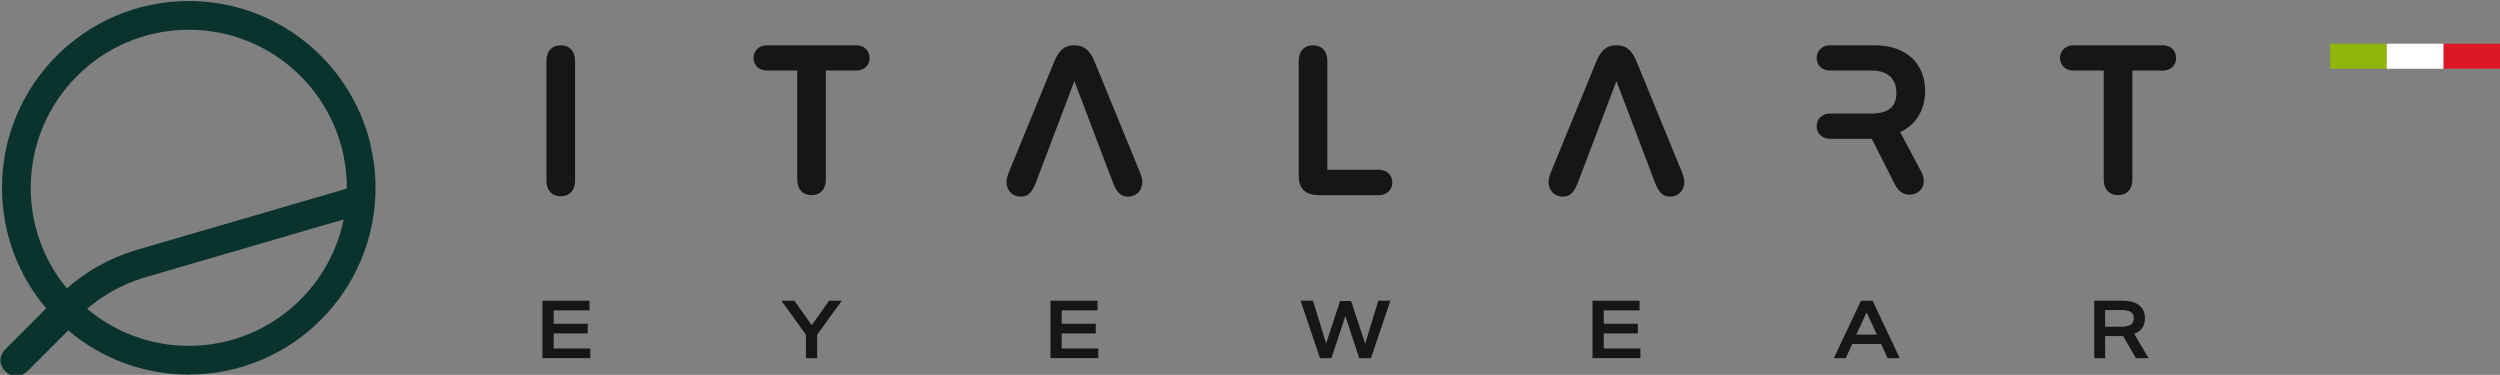 <?xml version="1.0" encoding="UTF-8" standalone="no"?>
<svg xmlns:dc="http://purl.org/dc/elements/1.1/" xmlns:cc="http://creativecommons.org/ns#" xmlns:rdf="http://www.w3.org/1999/02/22-rdf-syntax-ns#" xmlns:svg="http://www.w3.org/2000/svg" xmlns="http://www.w3.org/2000/svg" id="svg3351" version="1.1" viewBox="0 0 127.035 19.05" height="19.05mm" width="127.035mm">
  <rect x="0" y="0" width="127.035" height="19.05" fill="#808080" stroke="none"/>
  <defs id="defs3345"></defs>
  <g transform="translate(135.711,-139.308)" id="layer1">
    <g transform="matrix(0.353,0,0,0.353,-174.601,54.557)" id="g988">
      <path id="path990" style="fill:#161615;fill-opacity:1;fill-rule:nonzero;stroke:none" d="m 227.8,291.639 h -1.615 v -3.378 l -3.541,-4.887 h 1.874 l 0.027,0.037 2.475,3.489 2.492,-3.526 h 1.829 l -0.102,0.141 -3.439,4.746 v 3.378 z"></path>
    </g>
    <g transform="matrix(0.353,0,0,0.353,-177.844,54.557)" id="g992">
      <path id="path994" style="fill:#161615;fill-opacity:1;fill-rule:nonzero;stroke:none" d="m 316.711,291.639 h -1.703 l -1.987,-6.058 -2.009,6.058 h -1.645 l -0.021,-0.06 -2.771,-8.206 h 1.787 l 1.887,6.151 2.016,-6.106 h 1.579 l 0.02,0.061 2.008,6.068 1.897,-6.174 h 1.731 l -0.04,0.117 -2.75,8.149 z"></path>
    </g>
    <g transform="matrix(0.353,0,0,0.353,-181.175,54.557)" id="g996">
      <path id="path998" style="fill:#161615;fill-opacity:1;fill-rule:nonzero;stroke:none" d="m 402.255,291.639 h -1.75 l -0.929,-2.028 h -4.158 l -0.94,2.028 h -1.703 l 3.902,-8.265 h 1.676 l 0.024,0.05 3.878,8.215 z m -6.256,-3.383 h 2.963 l -1.47,-3.212 z"></path>
    </g>
    <g transform="matrix(0.353,0,0,0.353,-182.801,54.557)" id="g1000">
      <path id="path1002" style="fill:#161615;fill-opacity:1;fill-rule:nonzero;stroke:none" d="m 442.679,291.639 h -1.826 l -0.026,-0.045 -1.795,-3.133 c -0.052,0.004 -0.102,0.005 -0.15,0.005 h -2.454 v 3.172 h -1.558 v -8.265 h 3.951 c 2.215,0 3.339,0.857 3.339,2.547 0,1.097 -0.519,1.843 -1.542,2.223 l 2.062,3.496 z m -6.252,-4.516 h 2.302 c 0.63,0 1.099,-0.102 1.394,-0.302 0.29,-0.195 0.432,-0.493 0.432,-0.912 0,-0.425 -0.134,-0.721 -0.409,-0.906 -0.282,-0.189 -0.751,-0.285 -1.394,-0.285 h -2.325 z"></path>
    </g>
    <g transform="matrix(0.353,0,0,0.353,-179.667,54.557)" id="g1004">
      <path id="path1006" style="fill:#161615;fill-opacity:1;fill-rule:nonzero;stroke:none" d="m 360.655,291.639 h -6.891 v -8.265 h 6.769 v 1.389 h -5.154 v 1.931 h 4.906 v 1.389 h -4.906 v 2.167 h 5.276 z"></path>
    </g>
    <g transform="matrix(0.353,0,0,0.353,-174.427,56.151)" id="g1008">
      <path id="path1010" style="fill:#161615;fill-opacity:1;fill-rule:nonzero;stroke:none" d="m 226.492,263.666 c -1.247,0 -2.052,-0.86 -2.052,-2.189 v -15.749 h -4.379 c -1.11,0 -1.915,-0.76 -1.915,-1.809 0,-1.056 0.806,-1.824 1.915,-1.824 h 12.891 c 1.119,0 1.9,0.751 1.9,1.824 0,1.065 -0.781,1.809 -1.9,1.809 h -4.394 v 15.749 c 0,1.329 -0.811,2.189 -2.067,2.189 z"></path>
    </g>
    <g transform="matrix(0.353,0,0,0.353,-176.007,56.151)" id="g1012">
      <path id="path1014" style="fill:#161615;fill-opacity:1;fill-rule:nonzero;stroke:none" d="m 276.529,263.879 c -1.112,0 -1.624,-0.706 -2.134,-1.923 l -5.584,-14.71 -5.58,14.699 c -0.513,1.228 -1.025,1.934 -2.137,1.934 -1.104,0 -1.908,-0.73 -2.048,-1.859 -0.049,-0.405 0.07,-1.017 0.311,-1.598 l 6.456,-15.747 c 0.661,-1.633 1.361,-2.58 2.985,-2.58 1.654,0 2.354,0.947 3.014,2.581 l 6.454,15.746 c 0.243,0.581 0.363,1.193 0.312,1.597 -0.141,1.129 -0.945,1.859 -2.049,1.859 z"></path>
    </g>
    <g transform="matrix(0.353,0,0,0.353,-181.067,56.151)" id="g1016">
      <path id="path1018" style="fill:#161615;fill-opacity:1;fill-rule:nonzero;stroke:none" d="m 403.388,263.59 c -1.161,0 -1.707,-0.63 -2.259,-1.719 l -3.207,-6.323 h -6.012 c -1.11,0 -1.914,-0.761 -1.914,-1.809 0,-1.057 0.805,-1.824 1.914,-1.824 h 5.899 c 2.499,0 3.663,-0.942 3.663,-2.964 0,-2.078 -1.274,-3.223 -3.589,-3.223 h -5.974 c -1.11,0 -1.914,-0.76 -1.914,-1.809 0,-1.056 0.805,-1.824 1.914,-1.824 h 6.431 c 4.483,0 7.266,2.534 7.266,6.613 0,2.674 -1.336,4.845 -3.591,5.881 l 3.05,5.728 c 0.21,0.37 0.345,0.893 0.345,1.358 0,1.092 -0.87,1.915 -2.023,1.915 z"></path>
    </g>
    <g transform="matrix(0.353,0,0,0.353,-182.587,56.151)" id="g1020">
      <path id="path1022" style="fill:#161615;fill-opacity:1;fill-rule:nonzero;stroke:none" d="m 437.678,263.666 c -1.246,0 -2.052,-0.86 -2.052,-2.189 v -15.749 h -4.378 c -1.11,0 -1.915,-0.76 -1.915,-1.809 0,-1.056 0.806,-1.824 1.915,-1.824 h 12.891 c 1.118,0 1.9,0.751 1.9,1.824 0,1.065 -0.782,1.809 -1.9,1.809 h -4.394 v 15.749 c 0,1.329 -0.812,2.189 -2.068,2.189 z"></path>
    </g>
    <g transform="matrix(0.353,0,0,0.353,-177.832,56.151)" id="g1024">
      <path id="path1026" style="fill:#161615;fill-opacity:1;fill-rule:nonzero;stroke:none" d="m 317.794,263.667 h -8.574 c -1.983,0 -2.948,-0.915 -2.948,-2.797 v -16.555 c 0,-1.37 0.793,-2.22 2.068,-2.22 1.266,0 2.053,0.85 2.053,2.22 v 15.688 h 7.402 c 1.145,0 1.947,0.757 1.947,1.84 0,1.073 -0.801,1.824 -1.947,1.824 z"></path>
    </g>
    <g transform="matrix(0.353,0,0,0.353,-179.393,56.151)" id="g1028">
      <path id="path1030" style="fill:#161615;fill-opacity:1;fill-rule:nonzero;stroke:none" d="m 364.147,263.879 c -1.114,0 -1.624,-0.706 -2.132,-1.924 l -5.586,-14.71 -5.58,14.7 c -0.513,1.228 -1.025,1.934 -2.135,1.934 -1.104,0 -1.908,-0.73 -2.05,-1.859 -0.049,-0.405 0.07,-1.017 0.311,-1.598 l 6.456,-15.747 c 0.661,-1.633 1.361,-2.58 2.985,-2.58 1.654,0 2.354,0.947 3.014,2.581 l 6.454,15.746 c 0.243,0.581 0.363,1.193 0.312,1.597 -0.141,1.129 -0.945,1.859 -2.049,1.859 z"></path>
    </g>
    <g transform="matrix(0.353,0,0,0.353,-176.282,54.557)" id="g1032">
      <path id="path1034" style="fill:#161615;fill-opacity:1;fill-rule:nonzero;stroke:none" d="M 273.037,291.639 H 266.146 v -8.265 h 6.769 v 1.389 h -5.154 v 1.931 h 4.906 v 1.389 h -4.906 v 2.167 h 5.276 z"></path>
    </g>
    <g transform="matrix(0.353,0,0,0.353,-173.134,56.151)" id="g1036">
      <path id="path1038" style="fill:#161615;fill-opacity:1;fill-rule:nonzero;stroke:none" d="m 186.741,263.818 c -1.275,0 -2.068,-0.85 -2.068,-2.219 v -17.284 c 0,-1.37 0.793,-2.22 2.068,-2.22 1.266,0 2.053,0.85 2.053,2.22 v 17.284 c 0,1.369 -0.786,2.219 -2.053,2.219 z"></path>
    </g>
    <g transform="matrix(0.353,0,0,0.353,-173.109,54.557)" id="g1040">
      <path id="path1042" style="fill:#161615;fill-opacity:1;fill-rule:nonzero;stroke:none" d="m 190.918,291.639 h -6.891 v -8.265 h 6.77 v 1.389 h -5.154 v 1.931 h 4.905 v 1.389 h -4.905 v 2.167 h 5.275 z"></path>
    </g>
    <g transform="matrix(0.353,0,0,0.353,-17.305,141.529)" id="g1044">
      <path id="path1046" style="fill:#91b508;fill-opacity:1;fill-rule:nonzero;stroke:none" d="M 0,0 H 8.154 V 3.607 H 0 Z"></path>
    </g>
    <g transform="matrix(0.353,0,0,0.353,-11.553,141.529)" id="g1048">
      <path id="path1050" style="fill:#dd1824;fill-opacity:1;fill-rule:nonzero;stroke:none" d="M 0,0 H 8.154 V 3.607 H 0 Z"></path>
    </g>
    <g transform="matrix(0.353,0,0,0.353,-14.429,141.529)" id="g1052">
      <path id="path1054" style="fill:#ffffff;fill-opacity:1;fill-rule:nonzero;stroke:none" d="M 0,0 H 8.154 V 3.607 H 0 Z"></path>
    </g>
    <g transform="matrix(0.353,0,0,0.353,-169.723,56.428)" id="g1056">
      <path id="path1058" style="fill:#0a332d;fill-opacity:1;fill-rule:nonzero;stroke:none" d="m 97.121,288.237 c 0.975,0.976 2.236,0.926 3.291,-0.128 l 5.76,-5.761 c 4.684,3.963 10.737,6.357 17.353,6.357 14.848,0 26.884,-12.036 26.884,-26.884 0,-2.126 -0.255,-4.193 -0.722,-6.177 h 0.015 c -0.366,-1.554 -0.869,-3.053 -1.492,-4.49 h -0.006 C 144.076,241.614 134.582,234.936 123.525,234.936 c -14.848,0 -26.884,12.036 -26.884,26.884 0,6.615 2.394,12.669 6.357,17.353 l -5.761,5.76 c -1.054,1.055 -1.099,2.321 -0.116,3.304 z m 49.155,-26.417 c 0,0.039 -0.004,0.077 -0.004,0.117 l -30.505,8.897 8.9e-4,0.002 c -3.736,1.148 -7.03,3.045 -9.792,5.464 -3.249,-3.934 -5.202,-8.979 -5.202,-14.479 0,-12.565 10.186,-22.751 22.751,-22.751 12.565,0 22.751,10.186 22.751,22.751 z m -22.751,22.751 c -5.574,0 -10.678,-2.008 -14.634,-5.337 2.313,-1.978 5.057,-3.527 8.155,-4.469 l 28.773,-8.39 c -2.11,10.382 -11.289,18.196 -22.294,18.196 z"></path>
    </g>
  </g>
</svg>
